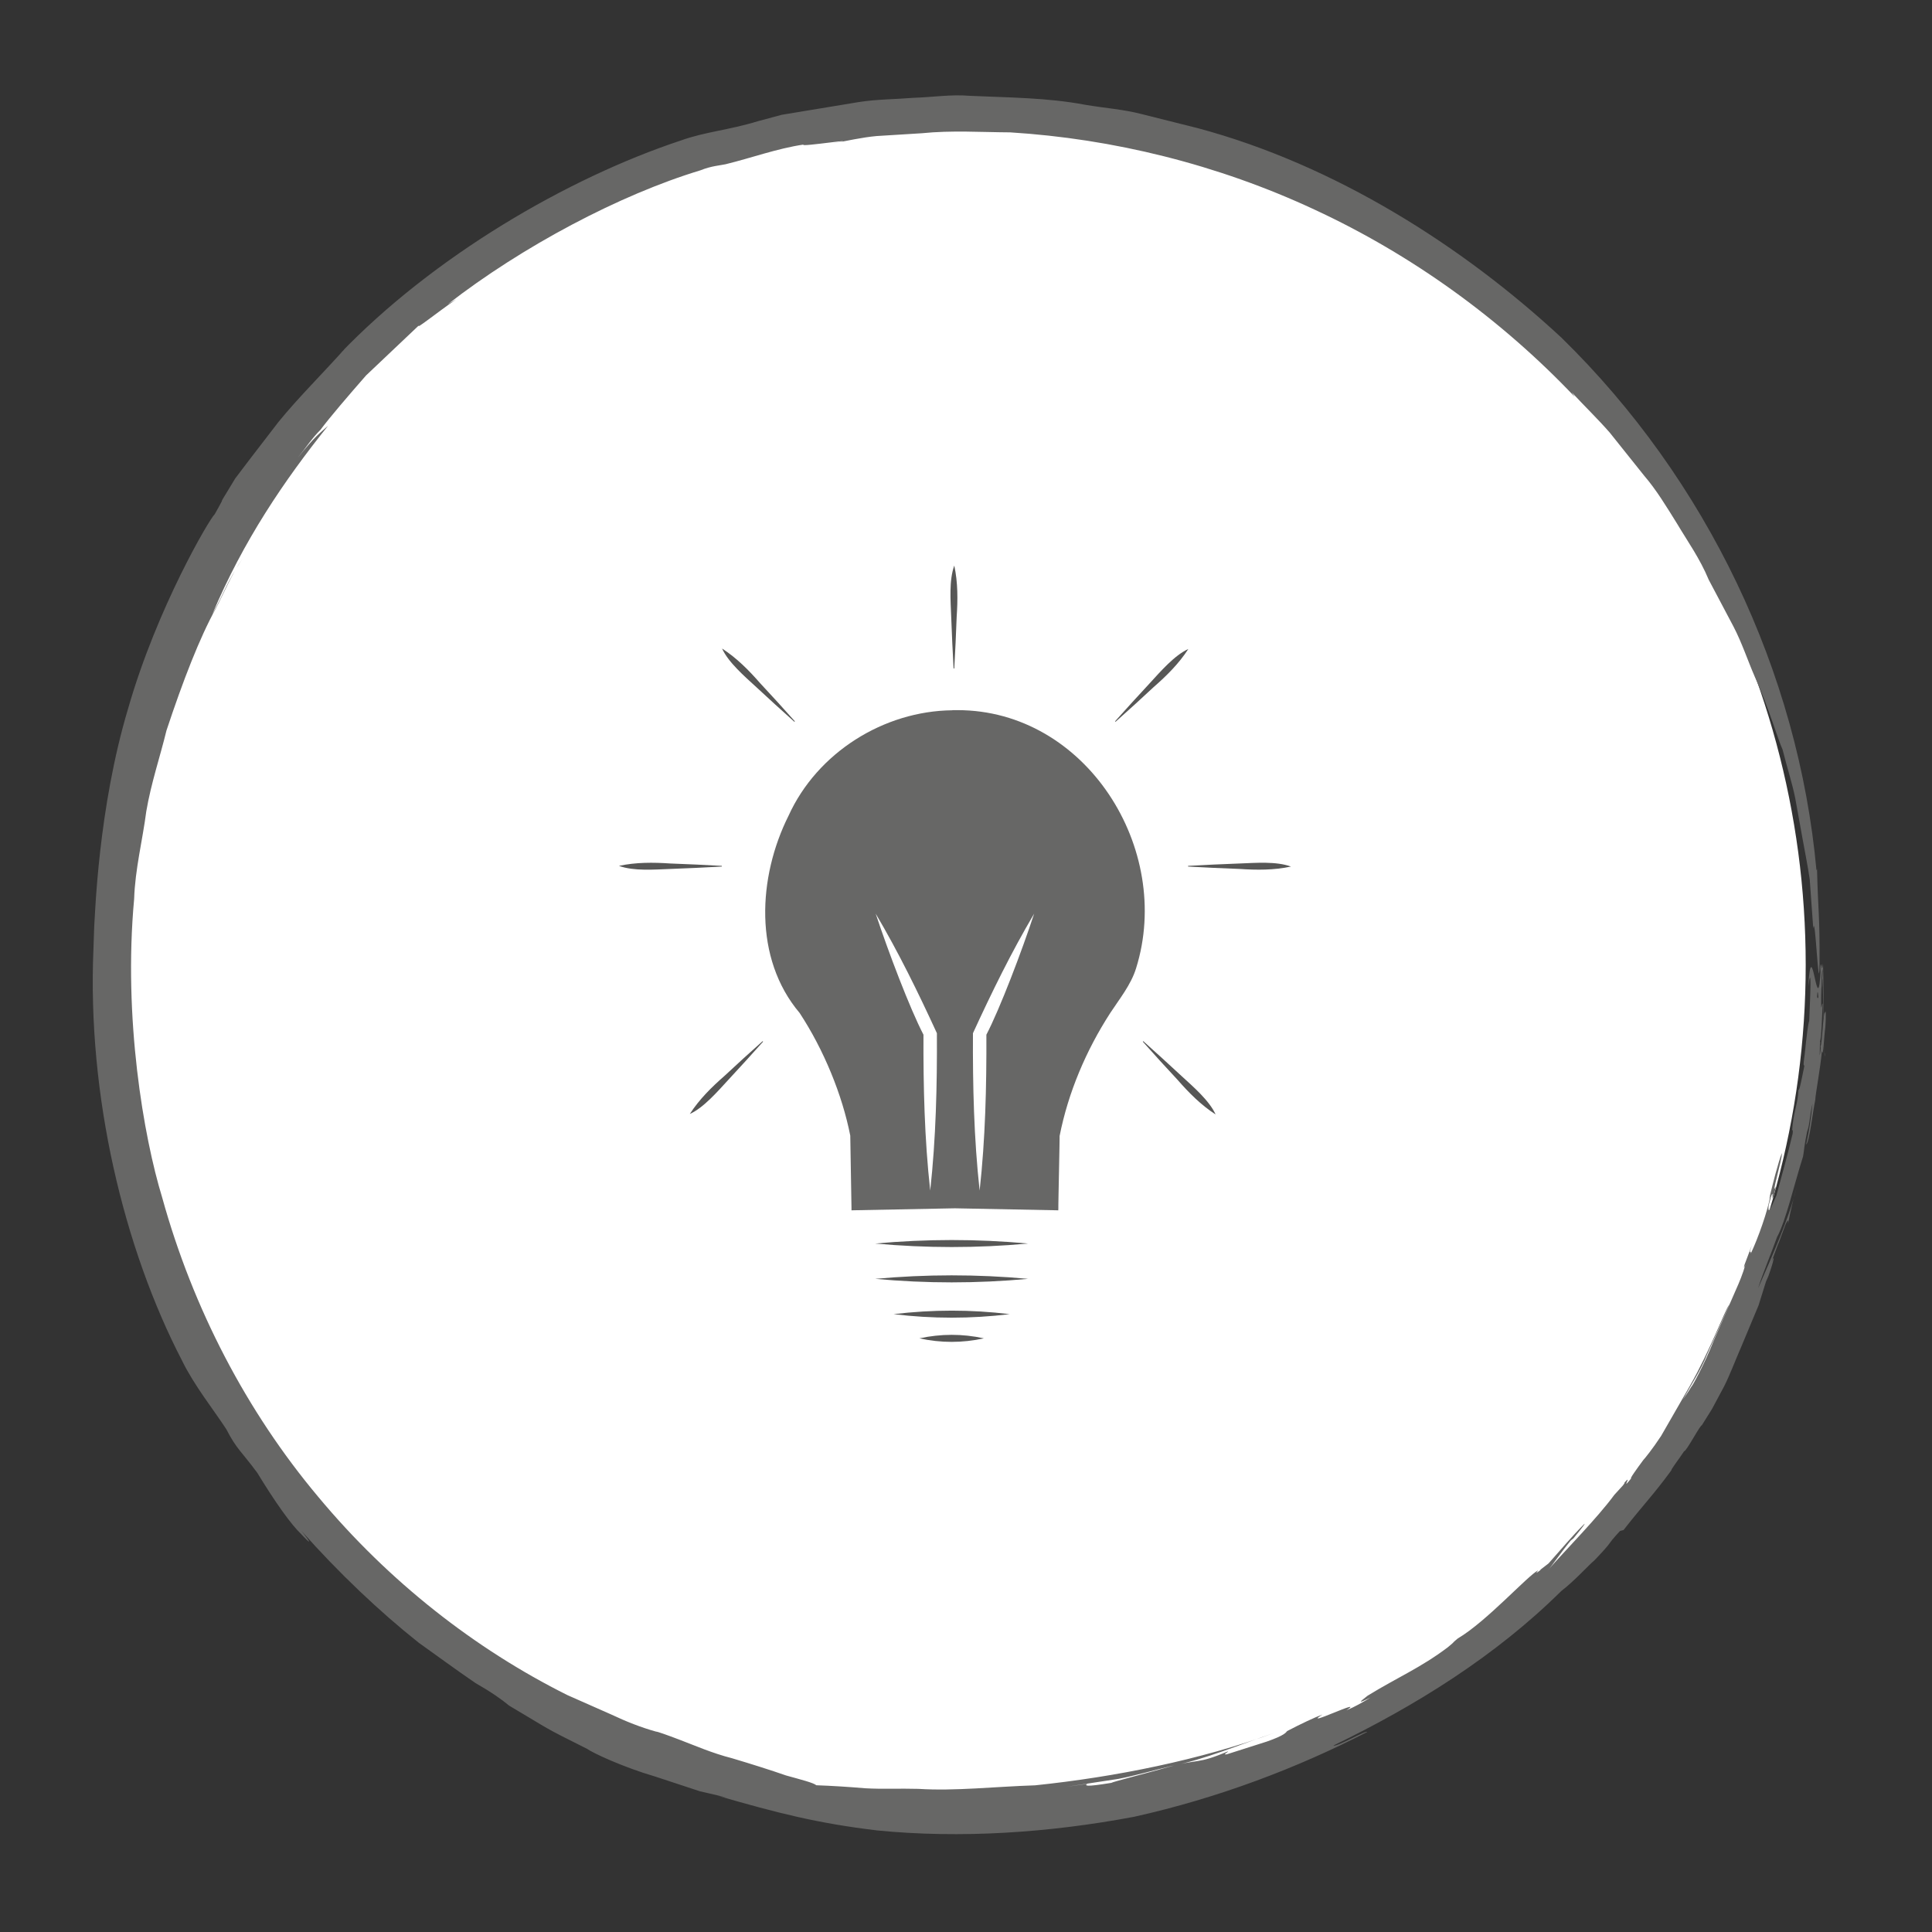 <?xml version="1.0" encoding="utf-8"?>
<!-- Generator: Adobe Illustrator 27.0.1, SVG Export Plug-In . SVG Version: 6.00 Build 0)  -->
<svg version="1.1" xmlns="http://www.w3.org/2000/svg" xmlns:xlink="http://www.w3.org/1999/xlink" x="0px" y="0px"
	 viewBox="0 0 283.46 283.46" style="enable-background:new 0 0 283.46 283.46;" xml:space="preserve">
<rect x="0" y="0" width="283.46" height="283.46" fill="#333333" stroke="none"/>
<style type="text/css">
	.st0{fill:#FFFFFF;}
	.st1{fill:#575756;}
	.st2{fill:#D3E5B8;}
	.st3{fill:#676766;}
	.st4{fill:#FCD7B6;}
	.st5{fill:#F1E8E2;}
	.st6{fill:#E6F1F9;}
	.st7{fill:#FEE876;}
	.st8{fill:#CCB2A4;}
	.st9{fill:none;stroke:#676766;stroke-width:2;stroke-linecap:round;stroke-miterlimit:10;}
	.st10{clip-path:url(#SVGID_00000015326638894163147400000010128282439131060873_);}
	.st11{opacity:0.2;fill:#676766;}
	.st12{opacity:0.2;}
	.st13{fill:#83BC3E;}
	.st14{fill:#DB5956;}
	.st15{clip-path:url(#SVGID_00000095335674762231769680000002883367818746514077_);}
	.st16{clip-path:url(#SVGID_00000170981065827636325400000005951467272055071916_);}
	.st17{fill:#D8E7BF;}
	.st18{clip-path:url(#SVGID_00000070805463156443603980000009063662833155857543_);}
	.st19{fill:#F8F1B7;}
	.st20{clip-path:url(#SVGID_00000099644552342302044090000005665507667800244141_);}
	.st21{clip-path:url(#SVGID_00000038371758713270207770000015668874000662473140_);}
	.st22{fill:none;}
	.st23{fill-rule:evenodd;clip-rule:evenodd;fill:#575756;}
	.st24{fill:#E30613;}
	.st25{fill:none;stroke:#676766;stroke-miterlimit:10;}
	.st26{fill:none;stroke:#676766;stroke-width:2;stroke-miterlimit:10;}
	.st27{fill:#FFFFFF;stroke:#676766;stroke-width:8;stroke-linecap:round;stroke-linejoin:round;stroke-miterlimit:10;}
	.st28{fill:#676766;stroke:#676766;stroke-width:8;stroke-linecap:round;stroke-linejoin:round;stroke-miterlimit:10;}
	.st29{fill:#FFFFFF;stroke:#676766;stroke-width:3;stroke-linecap:round;stroke-linejoin:round;stroke-miterlimit:10;}
	.st30{fill:none;stroke:#676766;stroke-width:3;stroke-linecap:round;stroke-linejoin:round;stroke-miterlimit:10;}
	.st31{clip-path:url(#SVGID_00000029725729115299821690000014016922470036775871_);}
	.st32{clip-path:url(#SVGID_00000101819783252156789810000015172517195767845305_);}
	.st33{fill:none;stroke:#DB5956;}
	.st34{clip-path:url(#SVGID_00000145054309158153924470000005261637634359939464_);}
	.st35{enable-background:new    ;}
	.st36{fill:#DBDBDB;}
	.st37{fill:#EABB89;}
	.st38{clip-path:url(#SVGID_00000091010694901728973550000010266060361171690914_);}
	.st39{clip-path:url(#SVGID_00000044153042408591757870000017484623707579124923_);}
	.st40{fill:#DD6E68;}
	.st41{fill:#D0D174;}
	.st42{clip-path:url(#SVGID_00000061443710640702657260000001027628610417582270_);}
	.st43{clip-path:url(#SVGID_00000105419716380170304210000004789762033705762961_);}
	.st44{clip-path:url(#SVGID_00000096044803212402970290000003629922801784834471_);}
	.st45{clip-path:url(#SVGID_00000009583417435781219570000002372829624386932613_);}
	.st46{clip-path:url(#SVGID_00000049912825263756230890000009372564292109120910_);}
	.st47{clip-path:url(#SVGID_00000062889687479210242830000017942118588660326796_);}
	.st48{clip-path:url(#SVGID_00000109003455574589619040000016881719143409764490_);}
	.st49{clip-path:url(#SVGID_00000145057484156512580540000004041803187424500112_);}
	.st50{clip-path:url(#SVGID_00000070084795487959817980000016557658566102886841_);}
	.st51{clip-path:url(#SVGID_00000067232801849777490660000004328796813749216949_);}
	.st52{clip-path:url(#SVGID_00000091734967777824800540000003912727004943707564_);}
	.st53{clip-path:url(#SVGID_00000101078629418929096830000016318551542362080949_);}
	.st54{clip-path:url(#SVGID_00000028304316111678869190000004552742197608560287_);}
	.st55{clip-path:url(#SVGID_00000180338810825310562060000010526004295601599875_);}
	.st56{fill:#717070;}
	.st57{clip-path:url(#SVGID_00000082360668400123412740000010631746789551638421_);}
	.st58{clip-path:url(#SVGID_00000158005702727009087570000002623087852877088910_);}
	.st59{clip-path:url(#SVGID_00000029727028528924327320000011031315034288492673_);}
	.st60{clip-path:url(#SVGID_00000039830522436417730720000008942120397022698129_);}
	.st61{clip-path:url(#SVGID_00000170240733312570798570000003479136950282988214_);}
	.st62{fill:#757474;}
	.st63{clip-path:url(#SVGID_00000001644686459080174270000007809901579991582868_);}
	.st64{clip-path:url(#SVGID_00000003800821084258902010000012688674840342849162_);}
	.st65{clip-path:url(#SVGID_00000003812952163318707780000007650465905633298341_);}
	.st66{clip-path:url(#SVGID_00000018200004427053315750000016447505609113077169_);}
	.st67{clip-path:url(#SVGID_00000133499177695962879410000013490797819613694337_);}
	.st68{clip-path:url(#SVGID_00000032635295528014644710000017288843453329673886_);}
	.st69{clip-path:url(#SVGID_00000154386405809573214410000011696150725112436869_);}
	.st70{clip-path:url(#SVGID_00000011746248169580548270000010565604994054515072_);}
	.st71{fill:#FFFFFF;stroke:#717070;stroke-width:0.5;}
	.st72{fill:#717070;stroke:#717070;stroke-width:0.5;}
	.st73{fill:#676766;stroke:#AF144E;stroke-miterlimit:10;}
	.st74{clip-path:url(#SVGID_00000152260248860652924040000001262147777953115295_);}
	.st75{clip-path:url(#SVGID_00000114773797602234916930000004705887795395889077_);}
	.st76{clip-path:url(#SVGID_00000104684962094583677810000013958528570466307970_);}
	.st77{clip-path:url(#SVGID_00000105396595051516758060000009853638571805876126_);}
	.st78{clip-path:url(#SVGID_00000171691073344535948800000012243381002564958388_);}
	.st79{clip-path:url(#SVGID_00000133510558468652484610000002615964884952445866_);}
	.st80{clip-path:url(#SVGID_00000083061267446624528380000001580612640025678255_);}
	.st81{clip-path:url(#SVGID_00000036935043253560502250000012106630898784652476_);}
	.st82{clip-path:url(#SVGID_00000163781097330774110660000013760708159785142162_);}
	.st83{clip-path:url(#SVGID_00000175305316955470079060000007386926185355319716_);}
	.st84{fill:#A8AE8E;}
	.st85{fill:#464545;}
	.st86{clip-path:url(#SVGID_00000152247144914156518400000009606344090634053048_);}
	.st87{fill:#7EAF2A;}
	.st88{fill:#676766;stroke:#676766;stroke-width:0.5;stroke-miterlimit:10;}
	.st89{fill:#676766;stroke:#676766;stroke-miterlimit:10;}
	.st90{fill:#FFFFFF;stroke:#676766;stroke-miterlimit:10;}
	.st91{display:none;}
</style>
<g id="Ebene_1">
	<g>
		<g>
			<g>
				<g>
					<circle class="st0" cx="140.27" cy="141.56" r="124.66"/>
					<path class="st3" d="M159.51,261.72l-3.14,0.45c2.54-0.39,5.11-0.77,7.7-1.17c2.57-0.5,5.11-1.25,7.7-1.86
						c5.23-1.05,10.17-3.22,15.23-4.9c-10.93,3.98-23.31,6.47-35.12,7.7c-5.94,0.19-11.71,0.86-17.13,0.52
						c-2.71-0.08-5.34,0.06-7.84-0.09c-2.49-0.21-4.88-0.36-7.14-0.44c-0.43-0.37-2.16-0.8-4.45-1.44
						c-2.27-0.79-5.12-1.69-7.94-2.53c-2.85-0.72-5.51-1.89-7.55-2.66c-2.04-0.78-3.44-1.27-3.57-1.24
						c-2.24-0.62-4.41-1.49-6.53-2.49c-2.17-0.96-4.34-1.92-6.49-2.87c2.96,1.33,5.93,2.66,8.91,3.99
						c-2.98-1.34-5.95-2.66-8.91-3.99c-13.47-6.72-26.18-16.62-36.57-29.11c-10.44-12.44-18.36-27.57-22.87-43.87
						c-2.74-8.95-5.73-26.38-4.12-43.83c0.14-4.37,1.24-8.64,1.78-12.84c0.71-4.18,2.05-8.1,2.96-11.86
						c2.43-7.34,4.89-13.66,7.21-17.85c1.29-2.45,2.32-5.02,3.92-7.34c-2.52,3.9-2.21,4.07-4.41,8.15
						c4.53-10.78,10.56-19.66,16.99-27.68c-1.35,1.23-1.73,1.33-4.45,4.69c1.12-1.35,2.07-2.85,3.33-4.09
						c1.44-1.92,4.04-4.95,6.7-7.99c2.92-2.77,5.82-5.52,7.8-7.39c-0.74,0.86,2.46-1.72,5.45-3.8l-1.25,0.74
						c10.89-8.46,25.21-16.06,37.05-19.64c1.6-0.65,2.92-0.72,3.68-0.89c3.82-0.93,7.55-2.31,11.45-2.89
						c-0.83,0.45,9.72-1.2,4.19-0.15c2.17-0.39,4.34-0.9,6.54-1.1c2.23-0.14,4.42-0.27,6.61-0.41c4.4-0.45,8.74-0.15,12.97-0.13
						c15.05,0.93,30.43,4.69,44.68,11.34c14.26,6.61,27.36,16.07,38.16,27.46l-0.43-0.65c1.87,2.02,3.8,3.88,5.56,5.89
						c1.67,2.09,3.35,4.2,5.05,6.32c1.8,2.09,3.26,4.52,4.83,7.04c1.52,2.56,3.36,5.12,4.65,8.24c1.15,2.18,2.38,4.51,3.63,6.86
						c1.25,2.4,2.1,5.01,3.12,7.35c2.11,4.69,3.29,8.93,4.09,10.72c0.68,2.71,1.43,4.99,1.85,7.11c0.38,2.11,0.73,4.04,1.08,5.97
						c0.34,1.92,0.74,3.83,1.05,5.95c0.16,2.17,0.32,4.51,0.52,7.23c0.26-2.85,0.82,10.69,0.92,5.28c0.05-7.36-0.22-7.76-0.37-14.03
						l-0.08,0.2c-2.66-29.15-16.08-57.3-37.42-78.16c-14.54-13.49-33.26-25.35-53.33-30.73c-2.7-0.68-5.43-1.36-8.17-2.05
						c-2.73-0.72-5.59-0.91-8.39-1.39c-5.6-1.06-11.31-1.05-16.88-1.31c-2.79-0.24-5.55,0.21-8.27,0.29
						c-2.72,0.22-5.42,0.21-8.02,0.62c-2.6,0.43-5.15,0.85-7.64,1.26c-1.24,0.21-2.47,0.41-3.68,0.61c-1.18,0.32-2.35,0.63-3.5,0.94
						c-4.34,1.33-7.68,1.53-11.34,2.84c-16.62,5.51-36.31,17-50.02,31.3c0.25-0.28,0.5-0.53,0.68-0.68
						c-3.5,3.89-6.78,7.12-9.66,10.65c-1.39,1.81-2.78,3.62-4.2,5.46c-0.71,0.94-1.43,1.89-2.16,2.85c-0.63,1.04-1.28,2.1-1.94,3.2
						c0.11,0.01-0.71,1.37-1.07,2.05c-0.7,0.57-8.46,13.7-12.69,28.46c-4.42,14.72-4.85,30.3-4.99,32.06
						c-0.04,1.06-0.07,2.16-0.11,3.27c-0.92,21.51,4.44,43.9,13.01,60.41c1.77,3.63,4.65,7.22,6.49,10.05
						c1.5,2.93,2.2,3.22,4.54,6.39c2.61,4.29,4.93,7.56,6.44,8.99c1.41,1.53,1.65,1.54,0.03-0.48c5.47,6.17,11.48,11.87,17.22,16.42
						c2.77,1.97,5.48,3.98,8.3,5.9c2.52,1.45,3.83,2.4,4.98,3.34c6.41,3.78,4.42,2.83,11.42,6.33c0.78,0.57,5.22,2.67,9.98,4.06
						c2.34,0.77,4.71,1.55,6.59,2.17c1.95,0.44,3.43,0.79,3.95,0.95l-1.25-0.27c8.65,2.5,14.51,4.01,23.31,5.06
						c12.27,1.21,25.21,0.34,37.65-2c12.38-2.75,24.05-7.2,34.2-12.44c0.05-0.38-4.5,2.25-4.93,1.98
						c12.03-5.83,23.74-13.08,33.43-22.67c1.96-1.5,3.96-3.75,4.83-4.47c3.02-3.14,1.62-2.01,3.79-4.34l0.51-0.13
						c2.86-3.67,4.42-5.2,7.01-8.76c0.03-0.27,1.03-1.52,1.89-2.82c0.3,0.1,2.49-4.12,2.61-3.78l0-0.05
						c0.49-0.79,0.81-1.29,1.47-2.35c0.22-0.41,0.87-1.63,1.74-3.25c0.85-1.65,1.66-3.84,2.59-5.97c0.89-2.13,1.78-4.27,2.5-5.98
						c0.54-1.74,0.95-3.06,1.1-3.52l0.34-0.77c0.85-2.35,1-3.42,0.45-2.08l1.07-2.88l-0.1,0.34l1.06-2.86
						c0.23-0.52,0.48-1.11,0.41-0.22c0.33-1.71,0.76-3.61,1.25-5.27c-1.16,4.69-3.66,10.16-5.65,14.75c0.61-1.97,2.04-5.4,2.78-7.51
						c1.3-2.38,2.52-7.75,3.82-11.83c0.17-0.93,0.16-1.59,0.6-3.67c0.39-0.98,0.36-2.38,0.79-4.1c-0.21,2.03-0.47,4.01-0.94,6.02
						c0.47-0.26,0.99-4.93,1.34-6.53c0.01-0.77,0.76-4.7,0.98-7.2c0.21,1.12,0.28-2.01,0.5-3.49c0.12-1.69,0.07-2.78-0.06-2.1
						c-0.26-0.56-0.52,6.71-0.7,4.33c0.17-0.61,0.29-3.92,0.37-5.69c-0.16-0.03-0.18,1.21-0.28,0.05c0.13-1.97,0.05-4.07,0.27-5.2
						c0.03,0.37-0.04,1.18-0.08,1.76c0.15-2.6,0.33,14.03,0.41,10.7c-0.18,0.83-0.2-14.76-0.3-13.02c-0.15,1.56-0.24-1.12-0.37,0.5
						l0.1,1.8c-0.17,2.21-0.5,3.11-0.57,2.33c0.22-3.72,0.55,10.6,0.55,7.42c-0.06,0.43-0.06,0.86-0.17,1.28
						c0.03-1.35,0.08-4.96,0.33-6.34c-0.16-0.02-0.12-1.83-0.1-3.34l0.05-0.53c0-1.55,0.14-3.72-0.12-2.71
						c-0.43,9.05-1.31-5.94-1.84,2.78c0.53-3.64,0.3,1.24,0.14,5.07c-0.15,0.36-0.37,2.06-0.65,4.79c-0.33,2.36-0.08,1.4-0.07,1.86
						c-0.28,1.3-0.72,3.79-0.86,3.44c-0.06,1.87-0.59,2.91-0.85,5.12c-0.2,1.96,0.11-0.11,0.01,1.28c-0.66,2.87-1.79,6.85-2.39,9.11
						c-0.39,0.84-1.37,3.41-1.13,1.4c1.14-4.29-0.01,1.76,1.09-2.74c-0.88,1.83,0.92-4,0.84-4.88c-0.54,1.39-1.28,4.27-1.86,6.7
						l0.17-0.47c-0.35,2.18-1.83,6.34-2.86,8.49c0.06-0.57-0.39,0.36,0.13-1.16l-1.06,2.82c-0.09,0.38-0.18,0.76,0.14-0.04
						c-0.39,1.38-0.94,2.69-1.39,3.69c-0.28,0.64-1.65,3.78-3.24,7.42c-1.44,3.67-3.32,7-3.26,6.75c-1.13,1.87-1.59,2.21-2.57,4.1
						c0,0.06,0.64-1.04,1.6-2.68c0.91-1.67,2.32-3.77,3.22-6.05c2-4.46,3.83-8.59,3.23-7.29c-0.59,0.74-2.72,6.56-5.75,11.88
						c-1.54,2.67-3.06,5.32-4.22,7.34c-1.3,1.97-2.37,3.28-2.61,3.53c-0.96,1.3-2.1,2.88-1.76,2.67c-1.69,2.15,0.27-0.83-1.01,0.65
						c-0.01,0.05,0.15-0.08-0.22,0.41l-1.26,1.38c-2.51,3.41-6.91,7.83-9.84,11.15c0.88-0.94,1.64-2.24,3.45-4.45l0.39-0.31
						c0.24-0.33,1.77-2.1,1.62-2.15c-1.91,1.91-3.37,3.7-5.27,5.82c-0.41,0.32-0.87,0.67-1.23,0.95l0.07,0.01
						c-0.75,0.56-0.69,0.48-0.48,0.21l0.12-0.16c-1.56,0.79-7.52,7.47-11.81,10.01c-1.12,0.92-0.06,0.14-1.46,1.29
						c-4.02,3.03-7.3,4.36-11.76,7.1c-1.34,1.03-1.42,1.17,0.41,0.28c-1.13,0.69-2.28,1.35-3.51,1.86c3.01-2-6.88,2.79-3.53,0.62
						c-1.09,0.4-3.22,1.4-5.18,2.43c-0.16,0.2-0.35,0.62-2.98,1.54c-3.69,1.17-2.74,0.87-5.87,1.87c-0.76,0.11,0.32-0.36,0.15-0.43
						c-4.55,1.94-4.17,1.05-8.63,2.27c-2.79,0.8-8.35,2.22-8.47,2.35C159.19,262.21,159.16,262,159.51,261.72z"/>
				</g>
			</g>
		</g>
	</g>
	<g>
		<g>
			<path class="st1" d="M128.41,182.45c7.47-0.68,14.95-0.69,22.43,0C143.37,183.14,135.89,183.13,128.41,182.45L128.41,182.45z"/>
		</g>
		<g>
			<path class="st1" d="M128.41,187.63c7.47-0.68,14.95-0.69,22.43,0C143.37,188.32,135.89,188.32,128.41,187.63L128.41,187.63z"/>
		</g>
		<g>
			<path class="st1" d="M131.11,192.81c5.67-0.68,11.36-0.69,17.03,0C142.47,193.5,136.78,193.5,131.11,192.81L131.11,192.81z"/>
		</g>
		<g>
			<path class="st1" d="M134.89,196.36c3.15-0.68,6.32-0.69,9.46,0C141.21,197.05,138.04,197.05,134.89,196.36L134.89,196.36z"/>
		</g>
		<g>
			<path class="st1" d="M140.01,82.98c0.54,2.5,0.52,5.02,0.35,7.55c-0.09,2.52-0.21,5.03-0.35,7.55h-0.1
				c-0.14-2.52-0.26-5.03-0.35-7.55C139.47,88.12,139.22,85.16,140.01,82.98L140.01,82.98z"/>
		</g>
		<g>
			<line class="st3" x1="105.9" y1="95.19" x2="116.58" y2="105.86"/>
			<path class="st1" d="M105.94,95.15c2.15,1.39,3.92,3.18,5.59,5.09c1.72,1.84,3.41,3.7,5.09,5.59l-0.07,0.07
				c-1.88-1.68-3.74-3.37-5.59-5.09C109.25,99.24,106.86,97.18,105.94,95.15L105.94,95.15z"/>
		</g>
		<g>
			<line class="st3" x1="90.81" y1="127.09" x2="105.9" y2="127.09"/>
			<path class="st1" d="M90.81,127.04c2.5-0.54,5.02-0.52,7.55-0.35c2.52,0.09,5.03,0.21,7.55,0.35v0.1
				c-2.52,0.14-5.03,0.26-7.55,0.35C95.95,127.58,92.99,127.83,90.81,127.04L90.81,127.04z"/>
		</g>
		<g>
			<line class="st3" x1="101.25" y1="163.47" x2="111.93" y2="152.79"/>
			<path class="st1" d="M101.21,163.44c1.39-2.15,3.18-3.92,5.09-5.59c1.84-1.72,3.7-3.41,5.59-5.09l0.07,0.07
				c-1.68,1.88-3.37,3.74-5.09,5.59C105.31,160.11,103.23,162.53,101.21,163.44L101.21,163.44z"/>
		</g>
		<g>
			<line class="st3" x1="178.39" y1="163.47" x2="167.71" y2="152.79"/>
			<path class="st1" d="M178.35,163.51c-2.15-1.39-3.92-3.18-5.59-5.09c-1.72-1.84-3.41-3.7-5.09-5.59l0.07-0.07
				c1.88,1.68,3.74,3.37,5.59,5.09C175.04,159.42,177.44,161.48,178.35,163.51L178.35,163.51z"/>
		</g>
		<g>
			<line class="st3" x1="174.31" y1="95.19" x2="163.63" y2="105.86"/>
			<path class="st1" d="M174.35,95.22c-1.39,2.15-3.18,3.92-5.09,5.59c-1.84,1.72-3.7,3.41-5.59,5.09l-0.07-0.07
				c1.68-1.88,3.37-3.74,5.09-5.59C170.25,98.54,172.33,96.13,174.35,95.22L174.35,95.22z"/>
		</g>
		<g>
			<path class="st1" d="M189.41,127.14c-2.5,0.54-5.02,0.52-7.55,0.35c-2.52-0.09-5.03-0.21-7.55-0.35v-0.1
				c2.52-0.14,5.03-0.26,7.55-0.35C184.27,126.6,187.23,126.35,189.41,127.14L189.41,127.14z"/>
		</g>
		<g>
			<path class="st3" d="M140.48,104.19L140.48,104.19L140.48,104.19l-0.74,0c0,0,0,0.02,0,0.02c-10.09,0.1-19.84,6.22-24.04,15.46
				c-4.51,9.01-5.16,20.93,1.62,28.95c3.53,5.38,6.24,11.95,7.43,18l0.18,10.66l0,0.3l0.29-0.01l14.88-0.29l14.88,0.29l0.29,0.01
				c0,0,0.01-0.3,0.01-0.3c-0.03,0.04,0.22-10.88,0.18-10.59c1.26-6.4,3.89-12.58,7.43-18.06c1.32-2.02,3.06-4.15,3.8-6.59
				C172.15,124.56,159.34,104.19,140.48,104.19z M136.48,174.68c-0.84-7.59-1.02-15.24-0.99-22.87c-1.98-3.8-5.17-12.19-7.01-17.76
				c3.36,5.68,6.24,11.58,8.98,17.54C137.5,159.29,137.32,167.01,136.48,174.68z M144.72,151.81c0.03,7.63-0.15,15.28-0.99,22.87
				c-0.84-7.67-1.02-15.38-0.98-23.09c2.74-5.96,5.62-11.86,8.98-17.54C149.9,139.61,146.7,148.02,144.72,151.81z"/>
		</g>
	</g>
</g>
<g id="Text" class="st91">
</g>
</svg>
